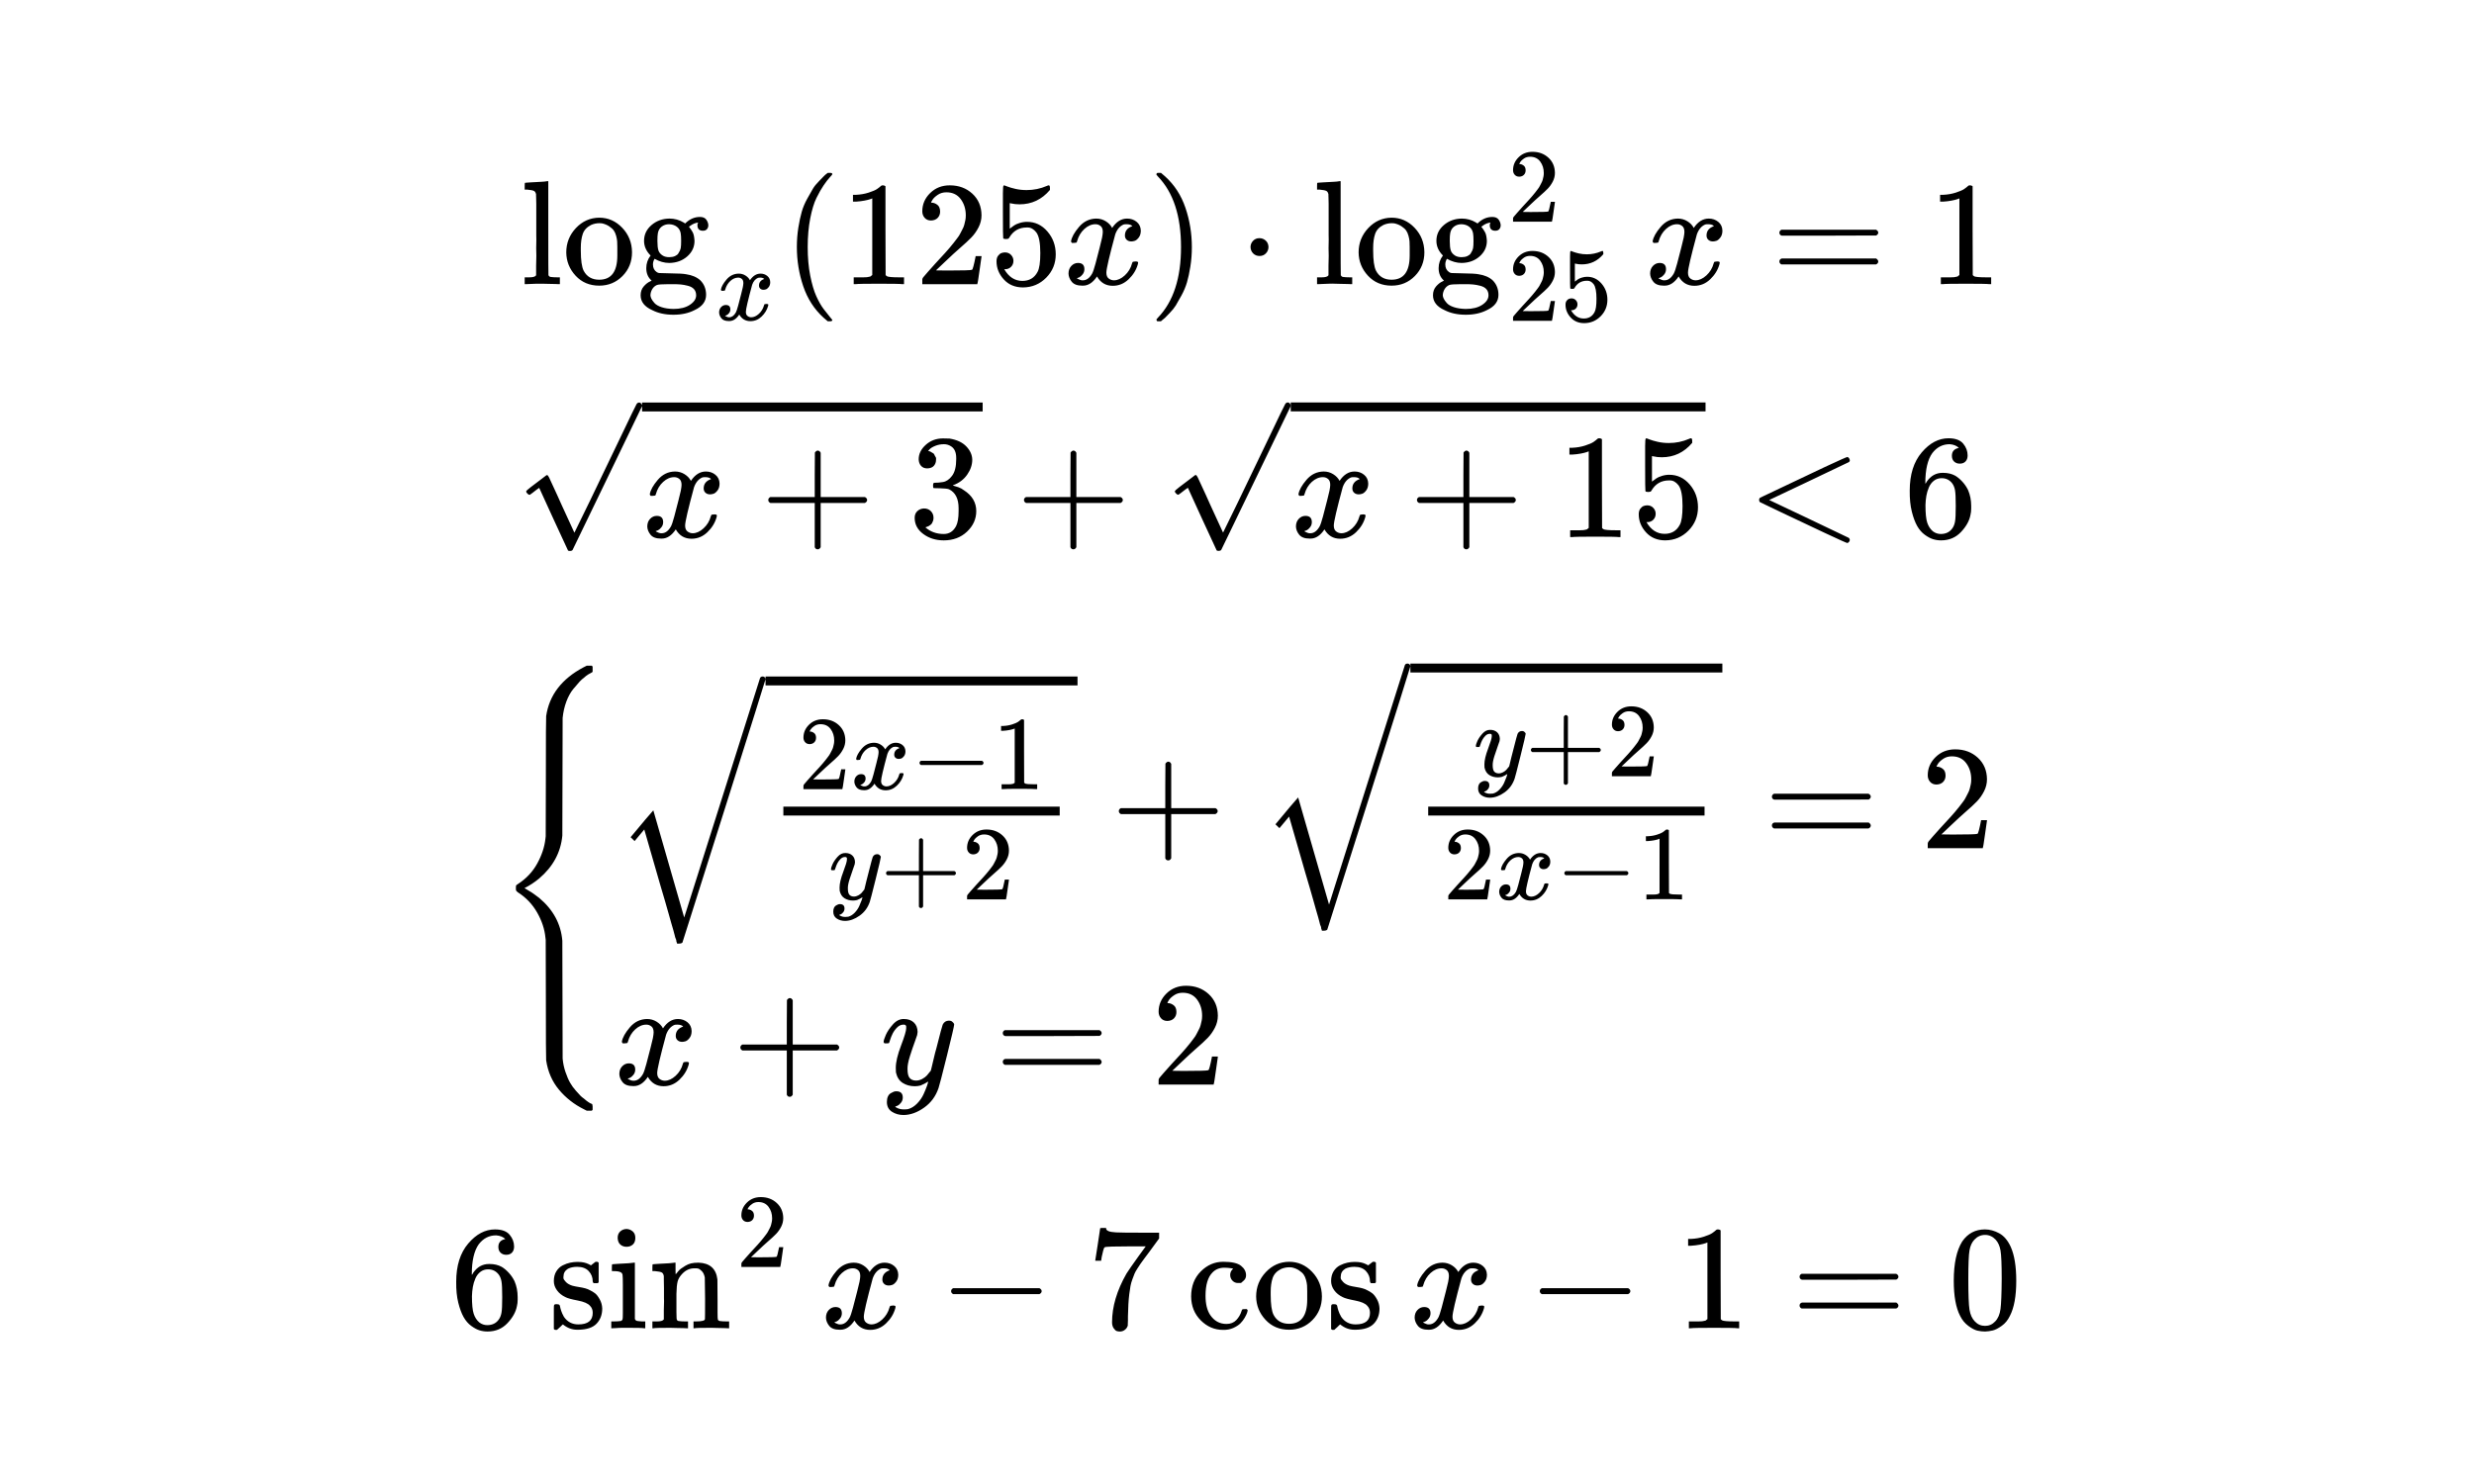 <svg xmlns="http://www.w3.org/2000/svg" width="15118.3" height="9070.979" viewBox="0 0 1058.333 635"><path d="M-496.094-297.656H562.239v635H-496.094z" style="opacity:1;fill:#fff;stroke-width:13.812;stroke-linecap:round;paint-order:markers fill stroke" transform="translate(496.094 297.656)"/><path d="m-242.584 177.234-.38.381h-2.096l-1.143-.572q-6.414-3.175-10.795-8.445t-5.461-12.573q-.127-.762-.127-26.035l-.064-25.464-.126-1.016q-.508-5.397-3.556-10.731t-8.255-8.636q-.699-.572-.762-.825-.064-.255-.064-.89 0-.952.064-1.142.064-.191.762-.636 5.397-3.492 8.318-8.826t3.493-10.541l.126-1.08.064-25.463q0-25.21.127-25.972 1.968-13.462 16.002-20.891l1.397-.699h2.095l.381.381v2.16q0 .126-.254.317-.254.19-.571.317-.318.127-1.143.635-.826.508-1.778 1.397-.826.572-1.778 1.588t-2.73 3.175-2.985 5.397q-1.207 3.239-1.588 6.985-.064.572-.064 25.21 0 24.574-.064 25.146-1.016 10.795-9.906 18.351-2.984 2.477-6.286 4.128l3.048 1.841q.635.381 3.238 2.35 9.017 7.556 9.906 18.351.064.572.064 25.21 0 24.574.064 25.146.254 2.984 1.207 5.778.952 2.794 1.968 4.572t2.477 3.43 2.032 2.222q.571.571 1.397 1.143 1.143 1.016 2.032 1.587.889.572 1.206.635.318.064.381.318.064.254.127.825v.381zM-149.743 20.75q-1.212 0-1.93-.807-.719-.809-.719-1.976 0-3.187 2.38-5.522 2.38-2.334 5.926-2.334 4.085 0 6.824 2.514t2.783 6.51q0 1.93-.898 3.68-.897 1.752-2.154 3.054-1.258 1.302-3.592 3.322-1.616 1.392-4.49 4.13l-2.648 2.514 3.412.045q7.048 0 7.497-.224.314-.09 1.078-3.996v-.134h1.795v.134q-.044.134-.583 4.085t-.674 4.13v.135h-16.656v-1.392q0-.314.27-.673t1.347-1.571q1.302-1.437 2.244-2.514.404-.45 1.527-1.662t1.526-1.66 1.302-1.482q.898-1.033 1.257-1.527.36-.493 1.033-1.346t.942-1.437q.27-.584.674-1.302t.584-1.437.314-1.346.134-1.482q0-2.828-1.526-4.893t-4.355-2.066q-1.482 0-2.604.764-1.122.763-1.571 1.481-.45.718-.45.853 0 .045.225.045.808 0 1.661.628.853.629.853 2.065 0 1.123-.718 1.886t-2.02.808zM-129.855 27.036q.315-1.886 2.425-4.355t5.208-2.514q1.57 0 2.873.808 1.302.808 1.93 2.02 1.886-2.828 4.535-2.828 1.66 0 2.873.988 1.212.988 1.257 2.649 0 1.302-.629 2.11-.628.808-1.212.987-.583.18-1.032.18-.853 0-1.392-.494t-.539-1.302q0-2.065 2.245-2.828-.494-.584-1.796-.584-.584 0-.853.09-1.706.718-2.514 2.963-2.694 9.922-2.694 11.583 0 1.257.719 1.795.718.54 1.571.54 1.661 0 3.277-1.482t2.2-3.637q.135-.449.27-.494.134-.044.718-.09h.18q.673 0 .673.36 0 .045-.09.494-.718 2.559-2.783 4.534-2.065 1.976-4.804 1.976-3.143 0-4.759-2.829-1.84 2.784-4.22 2.784h-.27q-2.2 0-3.142-1.168-.943-1.167-.988-2.469 0-1.436.853-2.334t2.02-.898q1.931 0 1.931 1.885 0 .898-.539 1.572-.538.673-1.032.898t-.584.224l-.134.045q0 .045.269.18.27.134.718.314.45.18.853.134 1.616 0 2.784-2.02.404-.718 1.032-3.053.629-2.335 1.257-4.849.629-2.514.719-2.963.224-1.212.224-1.75 0-1.258-.673-1.796-.674-.539-1.527-.539-1.795 0-3.367 1.437-1.571 1.436-2.2 3.681-.09.404-.224.449t-.718.09h-.629q-.27-.27-.27-.494zM-102.738 29.37v-.583q0-.584.628-.898h26.084q.673.36.673.898 0 .539-.673.898h-26.084q-.628-.314-.628-.898zM-62.019 14.061l-.584.225q-.628.224-1.795.449-1.168.224-2.604.314h-.853v-2.065h.853q2.11-.09 3.906-.673 1.795-.584 2.514-1.078t1.257-.988q.09-.134.539-.134.404 0 .763.27v13.423l.045 13.468q.314.314.538.404t1.078.18 2.783.09h1.167v2.064h-.493q-.943-.134-7.139-.134-6.105 0-7.048.134h-.539v-2.065h2.873q.719 0 1.123-.045.404-.044.718-.134t.36-.09.269-.224q.224-.224.27-.18zM-140.625 74.306q0-.628.673-2.155.674-1.526 2.155-3.187 1.482-1.661 3.322-1.616 1.841 0 2.963 1.032t1.168 2.874q-.09.852-.135.942 0 .135-.718 2.065t-1.482 4.355-.718 3.861q0 1.93.629 2.694.628.763 1.885.808 1.033 0 1.93-.494.899-.494 1.392-1.032.494-.54 1.212-1.482 0-.045.225-.898.224-.853.628-2.649.404-1.795.853-3.322 1.706-6.734 1.886-7.048.584-1.212 1.93-1.212.584 0 .943.314.36.314.494.539.134.224.09.404 0 .583-2.2 9.427-2.2 8.845-2.514 9.698-1.257 3.726-4.355 5.926t-6.195 2.244q-2.02 0-3.547-.987-1.527-.988-1.527-2.963 0-.988.315-1.661.314-.674.853-.988t.898-.449q.359-.134.763-.134 1.975 0 1.975 1.885 0 .898-.539 1.572-.538.673-1.032.897-.494.225-.584.225l-.134.045q.09.224.853.538t1.526.315h.36q.762 0 1.166-.09 1.482-.404 2.739-1.706t1.93-2.783 1.033-2.514q.36-1.033.36-1.347l-.27.18q-.27.179-.853.493-.584.314-1.167.539-.898.224-1.751.224-2.065 0-3.637-.987-1.571-.988-2.065-3.188-.045-.314-.045-1.392 0-2.559 1.572-6.689 1.571-4.13 1.571-5.253v-.628q0-.134-.18-.314-.179-.18-.493-.18h-.18q-1.032 0-1.885.853t-1.347 1.841-.763 1.886-.36.987-.718.09h-.628q-.27-.27-.27-.404zM-117.056 76.551v-.584q0-.583.629-.898h13.423v-6.734l.045-6.734q.45-.584.853-.584.584 0 .898.674v13.378h13.379q.673.36.673.898 0 .539-.673.898h-13.379v13.379q-.36.628-.808.628h-.18q-.538 0-.807-.628V76.865h-13.424q-.628-.314-.628-.898zM-79.748 67.931q-1.212 0-1.93-.808-.72-.808-.72-1.975 0-3.188 2.38-5.522t5.926-2.335q4.086 0 6.824 2.514 2.739 2.514 2.784 6.51 0 1.93-.898 3.681t-2.155 3.053-3.592 3.322q-1.616 1.392-4.489 4.13l-2.649 2.515 3.412.045q7.049 0 7.498-.225.314-.09 1.077-3.996v-.134h1.796v.134q-.045.135-.584 4.086-.539 3.95-.673 4.13v.135h-16.656v-1.393q0-.313.27-.673.269-.359 1.346-1.57 1.302-1.438 2.245-2.515.404-.449 1.526-1.661 1.123-1.212 1.527-1.661t1.302-1.482 1.257-1.526 1.032-1.347.943-1.437q.27-.583.674-1.301.404-.719.583-1.437.18-.718.314-1.347.135-.628.135-1.481 0-2.829-1.527-4.894t-4.354-2.065q-1.482 0-2.604.763t-1.572 1.482-.449.853q0 .044.225.044.808 0 1.661.629.853.628.853 2.065 0 1.123-.718 1.886-.719.763-2.02.808zM-160.986 51.314h118.218v-3.81h-118.218ZM-169.813-8.186q1.016 0 1.207 1.143 0 .318-17.717 56.388l-17.843 56.325q-.445.444-1.524.444h-.762q-.064-.19-.064-.317t-.127-.318-.126-.571-.254-.89-.445-1.46q-.19-.952-.571-2.159t-.89-3.048-1.142-4.064l-1.524-5.334q-.89-3.111-1.969-6.667l-6.921-24.003-4.128 4.953-1.714-1.651 6.413-7.684 3.302-3.81 13.208 45.847L-170.955-7.55q.317-.635 1.143-.635zM-168.606-4.376h133.458v-3.81h-133.458ZM-17.483 50.234v-.825q0-.826.89-1.27H2.392v-9.525l.064-9.525q.635-.826 1.206-.826.826 0 1.27.953v18.923h18.923q.953.508.953 1.27t-.953 1.27H4.933v18.923q-.508.889-1.143.889h-.253q-.762 0-1.143-.89V50.68h-18.986q-.89-.445-.89-1.27zM135.225 21.601q0-.628.674-2.155.673-1.526 2.154-3.187 1.482-1.661 3.323-1.616 1.84 0 2.963 1.032t1.167 2.874q-.09.852-.134.942 0 .135-.719 2.065-.718 1.93-1.481 4.355-.764 2.424-.719 3.861 0 1.93.629 2.694.628.763 1.885.808 1.033 0 1.93-.494.899-.494 1.392-1.033.494-.538 1.213-1.481 0-.045.224-.898.225-.853.629-2.649t.853-3.322q1.706-6.734 1.885-7.048.584-1.213 1.93-1.213.584 0 .943.315.36.314.494.538.135.225.09.404 0 .584-2.2 9.428t-2.514 9.697q-1.257 3.727-4.355 5.927t-6.195 2.244q-2.02 0-3.547-.987-1.526-.988-1.526-2.963 0-.988.314-1.662t.853-.987.898-.45.763-.134q1.975 0 1.975 1.886 0 .898-.538 1.571-.54.674-1.033.898-.494.225-.584.225l-.134.045q.09.224.853.538t1.526.315h.36q.763 0 1.167-.09 1.481-.404 2.738-1.706t1.93-2.784q.674-1.481 1.033-2.514.36-1.032.36-1.347l-.27.18q-.27.18-.853.494-.584.314-1.167.538-.898.225-1.751.225-2.065 0-3.636-.988-1.572-.987-2.066-3.187-.044-.314-.044-1.392 0-2.559 1.571-6.69 1.571-4.13 1.571-5.252v-.628q0-.135-.18-.314-.179-.18-.493-.18h-.18q-1.032 0-1.885.853t-1.347 1.84-.763 1.886-.36.988-.718.09h-.628q-.27-.27-.27-.404zM158.795 23.846v-.584q0-.583.628-.898h13.424V15.63l.044-6.734q.45-.584.853-.584.584 0 .898.674v13.378h13.379q.673.36.673.898 0 .539-.673.898h-13.379V37.54q-.359.628-.808.628h-.179q-.539 0-.808-.628V24.16h-13.424q-.628-.314-.628-.898zM196.102 15.226q-1.212 0-1.93-.808-.719-.808-.719-1.975 0-3.188 2.38-5.522t5.926-2.335q4.085 0 6.824 2.514t2.783 6.51q0 1.93-.898 3.681-.897 1.751-2.154 3.053-1.258 1.302-3.592 3.322-1.616 1.392-4.49 4.13l-2.648 2.515 3.412.045q7.048 0 7.497-.225.314-.09 1.078-3.996v-.134h1.795v.134q-.044.135-.583 4.086-.54 3.95-.674 4.13v.135h-16.656v-1.393q0-.313.27-.673.27-.359 1.347-1.57 1.302-1.438 2.244-2.515.404-.449 1.527-1.661t1.526-1.661 1.302-1.482 1.257-1.526 1.033-1.347.943-1.437.673-1.301.584-1.437.314-1.347.134-1.481q0-2.829-1.526-4.894t-4.355-2.065q-1.481 0-2.604.763t-1.571 1.482q-.45.718-.45.853 0 .044.225.044.809 0 1.662.629.852.628.852 2.065 0 1.122-.718 1.886t-2.02.808zM126.108 67.931q-1.213 0-1.931-.808t-.718-1.975q0-3.188 2.38-5.522t5.925-2.335q4.086 0 6.824 2.514 2.739 2.514 2.784 6.51 0 1.93-.898 3.681t-2.155 3.053-3.592 3.322q-1.616 1.392-4.49 4.13l-2.648 2.515 3.412.045q7.049 0 7.497-.225.315-.09 1.078-3.996v-.134h1.796v.134q-.045.135-.584 4.086-.539 3.95-.673 4.13v.135h-16.656v-1.393q0-.313.27-.673.269-.359 1.346-1.57 1.302-1.438 2.245-2.515.404-.449 1.526-1.661 1.123-1.212 1.527-1.661t1.301-1.482 1.258-1.526 1.032-1.347.943-1.437q.27-.583.673-1.301.404-.719.584-1.437t.314-1.347q.135-.628.135-1.481 0-2.829-1.527-4.894t-4.354-2.065q-1.482 0-2.604.763t-1.572 1.482-.449.853q0 .044.225.044.808 0 1.66.629.854.628.854 2.065 0 1.123-.718 1.886-.719.763-2.02.808zM145.996 74.217q.314-1.886 2.424-4.355t5.208-2.514q1.571 0 2.873.808t1.93 2.02q1.886-2.828 4.535-2.828 1.661 0 2.873.987 1.212.988 1.257 2.65 0 1.301-.628 2.11-.629.807-1.212.987-.584.18-1.033.18-.853 0-1.392-.494t-.538-1.302q0-2.065 2.244-2.829-.494-.583-1.795-.583-.584 0-.853.09-1.706.718-2.514 2.962-2.694 9.922-2.694 11.583 0 1.257.718 1.796t1.571.539q1.662 0 3.278-1.482t2.2-3.636q.134-.45.269-.494.134-.045.718-.09h.18q.673 0 .673.36 0 .044-.09.493-.718 2.56-2.783 4.535t-4.804 1.975q-3.142 0-4.758-2.828-1.841 2.783-4.22 2.783h-.27q-2.2 0-3.143-1.167t-.987-2.47q0-1.436.853-2.334t2.02-.898q1.93 0 1.93 1.886 0 .898-.538 1.571-.539.674-1.033.898-.494.225-.584.225l-.134.044q0 .045.27.18.269.134.718.314t.853.135q1.616 0 2.783-2.02.404-.719 1.033-3.053t1.257-4.85q.628-2.513.718-2.962.224-1.212.224-1.751 0-1.257-.673-1.796t-1.526-.539q-1.796 0-3.367 1.437-1.572 1.437-2.2 3.681-.09.404-.225.45-.134.044-.718.089h-.628q-.27-.27-.27-.494zM173.112 76.551v-.584q0-.583.629-.898h26.083q.674.36.674.898 0 .54-.674.898h-26.083q-.629-.314-.629-.898zM213.831 61.242l-.583.224q-.629.225-1.796.45-1.167.224-2.604.314h-.853v-2.065h.853q2.11-.09 3.906-.674t2.514-1.077 1.257-.988q.09-.134.539-.134.404 0 .763.269v13.423l.045 13.469q.314.314.539.404.224.09 1.077.18.853.089 2.784.089h1.167v2.065h-.494q-.943-.134-7.138-.134-6.106 0-7.049.134h-.538v-2.065h2.873q.718 0 1.122-.045t.719-.134.359-.09.27-.224.269-.18zM114.864 51.314h118.218v-3.81H114.864ZM106.038-13.71q1.016 0 1.206 1.143 0 .317-17.716 56.388l-17.844 56.324q-.444.445-1.524.445h-.762q-.064-.191-.064-.318 0-.126-.126-.317-.127-.19-.127-.572 0-.38-.254-.889-.254-.508-.444-1.46-.19-.953-.572-2.16-.38-1.206-.889-3.047-.508-1.842-1.143-4.064l-1.524-5.334q-.889-3.112-1.968-6.668l-6.922-24.003-4.127 4.953-1.715-1.65 6.414-7.684 3.302-3.81 13.208 45.847 32.448-102.49q.318-.634 1.143-.634zM107.244-9.9h133.458v-3.81H107.244ZM261.898 43.249q0-.825.89-1.27h40.449q.952.508.952 1.27 0 .699-.889 1.207l-20.193.064h-20.193q-1.016-.318-1.016-1.27zm0 12.319q0-.952 1.016-1.27H303.3q.89.635.89 1.27 0 .825-.953 1.27h-40.45q-.889-.445-.889-1.27zM332.307 38.042q-1.714 0-2.73-1.143t-1.016-2.794q0-4.509 3.365-7.81 3.366-3.303 8.382-3.303 5.779 0 9.652 3.556 3.874 3.556 3.937 9.208 0 2.73-1.27 5.207t-3.048 4.318-5.08 4.699q-2.286 1.968-6.35 5.842l-3.746 3.556 4.826.064q9.97 0 10.604-.317.445-.127 1.524-5.652v-.19h2.54v.19q-.064.19-.825 5.779-.762 5.588-.953 5.842v.19h-23.558v-1.969q0-.444.38-.952.382-.508 1.906-2.223 1.841-2.032 3.175-3.556.571-.635 2.159-2.349t2.159-2.35 1.841-2.095 1.778-2.159 1.46-1.905 1.334-2.032.953-1.842.825-2.032.445-1.904q.19-.89.19-2.096 0-4-2.159-6.921t-6.16-2.921q-2.095 0-3.682 1.079-1.588 1.08-2.223 2.096t-.635 1.206q0 .064.317.064 1.143 0 2.35.89 1.207.888 1.207 2.92 0 1.588-1.016 2.667-1.016 1.08-2.858 1.143zM-230.074 148.088q.444-2.667 3.429-6.16 2.984-3.492 7.366-3.556 2.222 0 4.064 1.143 1.841 1.143 2.73 2.858 2.667-4 6.414-4 2.35 0 4.064 1.396 1.714 1.397 1.778 3.747 0 1.841-.89 2.984-.888 1.143-1.714 1.397-.825.254-1.46.254-1.207 0-1.969-.699-.762-.698-.762-1.841 0-2.921 3.175-4-.698-.826-2.54-.826-.825 0-1.206.126-2.413 1.016-3.556 4.191-3.81 14.034-3.81 16.383 0 1.778 1.016 2.54 1.016.763 2.222.763 2.35 0 4.636-2.096t3.111-5.143q.19-.636.381-.699.19-.064 1.016-.126h.254q.953 0 .953.508 0 .064-.127.698-1.016 3.62-3.937 6.414t-6.794 2.794q-4.445 0-6.731-4-2.604 3.936-5.97 3.936h-.38q-3.112 0-4.445-1.65-1.334-1.652-1.397-3.493 0-2.032 1.206-3.302 1.207-1.27 2.858-1.27 2.73 0 2.73 2.667 0 1.27-.762 2.222-.762.953-1.46 1.27-.699.317-.826.317l-.19.064q0 .064.38.255.382.19 1.017.444t1.206.19q2.286 0 3.937-2.857.572-1.016 1.46-4.318.89-3.302 1.779-6.858t1.016-4.191q.317-1.714.317-2.476 0-1.778-.952-2.54-.953-.763-2.16-.763-2.54 0-4.762 2.032t-3.111 5.207q-.127.572-.318.636-.19.064-1.016.126h-.889q-.38-.381-.38-.699zM-179.389 151.39v-.826q0-.825.89-1.27h18.986v-9.525l.064-9.525q.635-.825 1.206-.825.826 0 1.27.952v18.923h18.923q.953.508.953 1.27t-.953 1.27h-18.923v18.923q-.508.89-1.143.89h-.253q-.762 0-1.143-.89v-18.923h-18.986q-.889-.444-.889-1.27zM-118.098 148.215q0-.89.952-3.048.953-2.16 3.048-4.509t4.699-2.286q2.604 0 4.191 1.46 1.588 1.461 1.651 4.065-.126 1.206-.19 1.333 0 .19-1.017 2.921t-2.095 6.16-1.016 5.46q0 2.731.889 3.81t2.667 1.143q1.46 0 2.73-.698 1.27-.699 1.969-1.46.699-.763 1.714-2.096 0-.064.318-1.27.317-1.207.889-3.746.571-2.54 1.206-4.7 2.413-9.524 2.667-9.969.826-1.714 2.73-1.714.826 0 1.334.444t.699.762q.19.318.126.572 0 .825-3.111 13.335t-3.556 13.716q-1.778 5.27-6.16 8.382t-8.763 3.175q-2.857 0-5.016-1.397-2.16-1.397-2.16-4.191 0-1.397.445-2.35.445-.952 1.207-1.397.762-.444 1.27-.635.508-.19 1.08-.19 2.793 0 2.793 2.667 0 1.27-.762 2.222-.762.953-1.46 1.27-.699.317-.826.317l-.19.064q.126.318 1.206.763 1.08.444 2.16.444h.507q1.08 0 1.651-.126 2.096-.572 3.874-2.413 1.778-1.842 2.73-3.937.953-2.096 1.46-3.556.509-1.46.509-1.905l-.381.254q-.381.254-1.207.698-.825.445-1.65.762-1.27.318-2.477.318-2.921 0-5.144-1.397-2.222-1.397-2.92-4.509-.065-.444-.065-1.968 0-3.62 2.223-9.462t2.222-7.43v-.888q0-.19-.254-.444t-.698-.254h-.254q-1.46 0-2.667 1.206-1.207 1.207-1.905 2.604-.699 1.397-1.08 2.667-.38 1.27-.508 1.397-.126.126-1.016.126h-.889q-.38-.38-.38-.571zM-67.12 144.405q0-.826.888-1.27h40.45q.952.507.952 1.27 0 .698-.889 1.206l-20.193.064h-20.193q-1.016-.317-1.016-1.27zm0 12.319q0-.953 1.015-1.27h40.386q.89.635.89 1.27 0 .825-.953 1.27h-40.45q-.889-.445-.889-1.27zM3.288 139.198q-1.714 0-2.73-1.144t-1.016-2.794q0-4.508 3.365-7.81t8.382-3.302q5.779 0 9.652 3.556 3.874 3.556 3.937 9.207 0 2.731-1.27 5.207t-3.048 4.318-5.08 4.7q-2.286 1.968-6.35 5.841l-3.746 3.556 4.826.064q9.97 0 10.604-.317.445-.126 1.524-5.651v-.191h2.54v.19q-.064.191-.825 5.78-.762 5.587-.953 5.841v.19H-.458v-1.968q0-.445.38-.953.382-.508 1.906-2.222 1.841-2.032 3.175-3.556.571-.635 2.159-2.35 1.587-1.714 2.159-2.349t1.841-2.095q1.27-1.461 1.778-2.16.508-.698 1.46-1.904.953-1.207 1.334-2.032.381-.826.953-1.842.571-1.016.825-2.032t.445-1.905.19-2.095q0-4.001-2.159-6.922t-6.16-2.921q-2.095 0-3.682 1.08-1.588 1.079-2.223 2.095t-.635 1.207q0 .064.318.064 1.143 0 2.35.889 1.206.888 1.206 2.92 0 1.588-1.016 2.668-1.016 1.079-2.858 1.143zM-300.939 250.825q0-10.35 5.144-16.383 5.143-6.033 11.43-6.033 4.381 0 6.286 2.286t1.905 5.08q0 1.588-.889 2.54-.889.953-2.476.953-1.46 0-2.413-.889t-.953-2.477q0-2.794 2.985-3.365-1.397-1.397-3.937-1.588-4.509 0-7.43 3.81-2.984 4.191-2.984 12.827l.064.255q.317-.381.508-.826 2.603-3.81 6.794-3.81h.254q2.921 0 5.144 1.207 1.524.889 3.048 2.54 1.524 1.65 2.476 3.62 1.334 3.11 1.334 6.794v1.143q0 1.46-.318 2.73-.698 3.747-4.064 7.303t-8.509 3.556q-1.778 0-3.429-.508t-3.556-1.905-3.238-3.747-2.286-6.16-.89-8.953zm13.653-5.334q-1.905 0-3.302 1.08-1.397 1.079-2.16 2.857-.761 1.778-1.079 3.62-.317 1.841-.38 3.936 0 5.271.761 7.557.762 2.286 2.413 3.683 1.524 1.143 3.366 1.143 3.238 0 4.953-2.413.825-1.143 1.143-2.857.317-1.715.317-6.668 0-5.08-.317-6.794-.318-1.715-1.143-2.858-1.715-2.286-4.572-2.286zM-242.538 250.634q0-2.54-1.714-4.381-1.715-1.842-4.953-1.842-2.286 0-3.937.826-1.905 1.206-1.905 3.302-.064.317 0 .825t1.016 1.524 2.73 1.588q1.143.317 2.794.571t2.794.572 2.032.825q1.08.508 2.096 1.27t2.032 2.604 1.08 3.937q0 3.937-2.414 6.477-2.413 2.54-7.81 2.603h-.508q-3.302 0-6.096-2.286l-.508.445-.572.571q-.38.381-.762.699l-.699.635h-.761q-.191 0-.572-.381v-8.7q0-1.333.126-1.587.127-.254.635-.318h.572q.762 0 1.016.255.254.254.317.762.064.508.445 1.714.38 1.207 1.206 2.667 2.223 3.239 6.16 3.239 6.16 0 6.16-4.953 0-1.842-1.144-2.985-1.27-1.524-5.27-2.286t-5.27-1.46q-2.287-1.08-3.62-2.921-1.334-1.842-1.334-3.937 0-2.477 1.08-4.191 1.08-1.715 2.73-2.54 1.652-.826 3.176-1.143t2.794-.318h.698q2.54 0 4.445.953l.953.508.571-.445q.635-.571 1.397-1.08h.762q.19 0 .571.382v8.382l-.38.38h-1.778q-.381-.38-.381-.762zM-231.87 232.029q0-1.778 1.143-2.794t2.794-1.016q1.46.126 2.54 1.08 1.08.952 1.08 2.73 0 1.905-1.08 2.857t-2.667.953-2.667-.953-1.143-2.857zm11.303 38.671q-.952-.19-6.604-.19h-2.35q-1.65 0-3.174.126l-1.397.064h-.508v-2.92h1.016q1.778 0 3.111-.191.572-.254.699-.699.126-.444.126-2.667v-12.128q0-3.302-.126-4.191-.127-.89-.89-1.207-.888-.444-2.984-.444h-.698v-1.46q0-1.461.126-1.461l.635-.064q.635-.064 1.778-.127l2.286-.126q1.08-.064 2.286-.127 1.207-.064 1.842-.19t.698-.064h.19v24.13q.318.635.763.762.444.126 2.222.254h1.46v2.92zM-215.995 267.78h.89q2.476 0 2.984-.89v-3.936q0-1.08.064-2.477t0-2.667v-4.191q0-2.222-.064-3.746v-1.461q-.191-1.207-.89-1.587-.698-.381-2.857-.572h-1.143v-1.46q0-1.461.126-1.461l.636-.064q.635-.064 1.778-.126 1.143-.064 2.349-.127 1.08-.064 2.286-.126 1.207-.064 1.842-.19.635-.127.698-.065h.19v2.54q0 2.413.065 2.413.064 0 .317-.317l.762-.953q.508-.635 1.207-1.143.698-.508 1.841-1.206 1.143-.699 2.413-1.016t3.239-.318q7.239.254 8.064 7.176.064.444.064 8.826v5.461q0 2.413.127 2.858.126.444.698.635 1.334.19 3.112.19h1.016v2.921h-.508l-1.524-.064q-1.46-.064-3.175-.064t-2.413-.064q-6.54 0-7.112.191h-.508v-2.921h1.016q3.873 0 3.873-1.016.064-.126.064-8.763-.064-8.572-.126-9.08-.381-1.778-1.27-2.668-.89-.888-1.524-1.079-.635-.19-1.651-.126-2.858 0-5.017 2.159-1.714 1.714-2.159 3.492t-.508 5.27v7.875q0 1.905.064 2.54t.19.825.572.381q1.334.19 3.112.19h1.016v2.922h-.508l-1.46-.064q-1.525-.064-3.24-.064-1.714 0-2.412-.064-6.54 0-7.112.19h-.508v-2.92zM-176.303 225.215q-1.213 0-1.93-.808-.72-.808-.72-1.975 0-3.188 2.38-5.522t5.926-2.335q4.086 0 6.824 2.514 2.739 2.514 2.784 6.51 0 1.93-.898 3.681t-2.155 3.053-3.592 3.322q-1.616 1.392-4.49 4.13l-2.648 2.515 3.412.045q7.048 0 7.497-.225.315-.09 1.078-3.996v-.134h1.796v.134q-.045.135-.584 4.086-.539 3.95-.673 4.13v.135h-16.656v-1.393q0-.313.27-.673.269-.359 1.346-1.571 1.302-1.437 2.245-2.514.404-.449 1.526-1.661t1.526-1.661 1.302-1.482 1.258-1.526 1.032-1.347.943-1.437.673-1.302.584-1.436.314-1.347.135-1.482q0-2.828-1.527-4.893t-4.355-2.065q-1.481 0-2.603.763t-1.572 1.481-.449.853q0 .045.225.045.808 0 1.66.629.854.628.854 2.065 0 1.122-.719 1.885-.718.764-2.02.808zM-141.687 252.349q.444-2.667 3.429-6.16 2.984-3.492 7.366-3.556 2.222 0 4.064 1.144 1.841 1.143 2.73 2.857 2.667-4 6.414-4 2.35 0 4.064 1.396 1.714 1.397 1.778 3.747 0 1.841-.89 2.984-.888 1.144-1.714 1.397-.825.255-1.46.255-1.207 0-1.969-.7-.762-.698-.762-1.84 0-2.922 3.175-4.001-.698-.825-2.54-.825-.825 0-1.206.126-2.413 1.016-3.556 4.19-3.81 14.034-3.81 16.384 0 1.778 1.016 2.54t2.222.762q2.35 0 4.636-2.096t3.111-5.143q.19-.635.381-.699.19-.064 1.016-.126h.254q.953 0 .953.508 0 .064-.127.699-1.016 3.62-3.937 6.413t-6.794 2.794q-4.445 0-6.731-4-2.604 3.937-5.97 3.937h-.38q-3.112 0-4.445-1.651t-1.397-3.493q0-2.032 1.207-3.302 1.206-1.27 2.857-1.27 2.73 0 2.73 2.667 0 1.27-.762 2.223t-1.46 1.27-.825.317l-.191.064q0 .064.38.254.382.19 1.017.444t1.206.191q2.286 0 3.937-2.858.572-1.016 1.46-4.318.89-3.302 1.779-6.858t1.016-4.19q.317-1.715.317-2.477 0-1.778-.952-2.54-.953-.762-2.16-.762-2.54 0-4.762 2.032t-3.111 5.207q-.126.572-.318.635-.19.064-1.016.126h-.888q-.381-.38-.381-.698zM-89.224 255.651v-.825q0-.826.89-1.27h36.893q.952.508.952 1.27t-.952 1.27h-36.894q-.889-.445-.889-1.27zM-27.552 241.617q.064-.126 1.08-6.921l1.015-6.795q0-.126 1.27-.126h1.27v.254q0 .635.953 1.08.952.444 3.302.571t10.731.127h7.684v2.476l-4.318 5.906-1.905 2.54q-1.334 1.778-1.715 2.35-.38.57-1.333 2.031-.953 1.46-1.27 2.286t-.89 2.35q-.57 1.524-.825 2.92-.254 1.398-.508 3.43t-.38 4.318q-.127 2.286-.191 5.207v1.778q0 .889-.064 1.524v.571q-.254 1.08-1.207 1.842-.952.762-2.159.762-.698 0-1.333-.19-.635-.191-1.334-1.207-.698-1.016-.698-2.54 0-10.033 6.16-20.828 1.27-2.032 5.333-7.684l2.921-4h-5.905q-11.05 0-11.62.38-.382.191-.7 1.525t-.634 2.73l-.19 1.333v.191h-2.54zM34.786 251.333h-1.334q-1.333 0-2.286-.953-.952-.952-1.016-2.413 0-1.46.953-2.413.317-.317.317-.38 0-.064-.635-.127-1.65-.254-3.111-.254-3.112 0-5.08 2.032-2.985 2.985-2.985 9.97 0 5.207 1.969 8.191 2.603 3.874 6.985 3.874 2.603 0 4.19-1.651t2.287-3.937q.126-.508.317-.635.19-.127 1.016-.127h.889q.38.381.38.572 0 .254-.253 1.016-.254.762-1.016 2.095t-1.842 2.413-3.048 1.969-4.381.825q-5.461 0-9.525-4.064t-4.128-10.223q0-6.604 4.128-10.732 4.127-4.127 9.588-4.127t7.62 1.714q2.16 1.715 2.16 4.064 0 1.46-1.08 2.35zM41.263 257.111q0-6.032 4.127-10.414 4.128-4.381 9.97-4.445 5.715 0 9.842 4.318t4.191 10.478q0 6.032-4.064 10.16-4.064 4.127-9.97 4.127-6.159 0-10.096-4.254-3.937-4.255-4-9.97zm14.097 11.684q7.747 0 7.747-10.35v-3.62q0-1.397-.064-2.413T62.598 250t-1.016-2.286-1.968-1.778q-1.334-.889-3.112-1.27-.317-.063-1.016-.063-1.905 0-3.62.761-2.73 1.397-3.555 3.874-.826 2.476-.826 5.842v1.27q0 6.096 1.207 8.572 2.032 3.874 6.667 3.874zM89.967 250.634q0-2.54-1.714-4.381-1.715-1.842-4.953-1.842-2.286 0-3.937.826-1.905 1.206-1.905 3.302-.064.317 0 .825t1.016 1.524 2.73 1.588q1.143.317 2.794.571t2.794.572 2.032.825q1.08.508 2.096 1.27t2.032 2.604 1.08 3.937q0 3.937-2.414 6.477-2.413 2.54-7.81 2.603H83.3q-3.302 0-6.096-2.286l-.508.445-.572.571q-.38.381-.762.699l-.699.635h-.761q-.191 0-.572-.381v-8.7q0-1.333.126-1.587.127-.254.635-.318h.572q.762 0 1.016.255.254.254.317.762.064.508.445 1.714.38 1.207 1.206 2.667 2.223 3.239 6.16 3.239 6.16 0 6.16-4.953 0-1.842-1.144-2.985-1.27-1.524-5.27-2.286t-5.27-1.46q-2.287-1.08-3.62-2.921-1.334-1.842-1.334-3.937 0-2.477 1.08-4.191 1.08-1.715 2.73-2.54 1.651-.826 3.175-1.143t2.794-.318h.7q2.54 0 4.444.953l.953.508.571-.445q.635-.571 1.397-1.08h.762q.19 0 .572.382v8.382l-.381.38h-1.778q-.381-.38-.381-.762zM110.141 252.349q.445-2.667 3.43-6.16 2.984-3.492 7.365-3.556 2.223 0 4.064 1.144t2.73 2.857q2.668-4 6.414-4 2.35 0 4.064 1.396 1.715 1.397 1.778 3.747 0 1.841-.889 2.984t-1.714 1.397q-.826.255-1.46.255-1.207 0-1.97-.7-.761-.698-.761-1.84 0-2.922 3.175-4.001-.699-.825-2.54-.825-.826 0-1.207.126-2.413 1.016-3.556 4.19-3.81 14.034-3.81 16.384 0 1.778 1.016 2.54t2.223.762q2.349 0 4.635-2.096t3.112-5.143q.19-.635.38-.699.191-.064 1.016-.126h.255q.952 0 .952.508 0 .064-.126.699-1.016 3.62-3.937 6.413t-6.795 2.794q-4.445 0-6.73-4-2.604 3.937-5.97 3.937h-.38q-3.112 0-4.446-1.651t-1.397-3.493q0-2.032 1.207-3.302 1.206-1.27 2.857-1.27 2.73 0 2.73 2.667 0 1.27-.761 2.223-.762.952-1.46 1.27-.7.317-.826.317l-.19.064q0 .064.38.254.381.19 1.016.444t1.207.191q2.286 0 3.937-2.858.571-1.016 1.46-4.318.89-3.302 1.778-6.858.89-3.556 1.016-4.19.318-1.715.318-2.477 0-1.778-.953-2.54-.952-.762-2.159-.762-2.54 0-4.762 2.032-2.223 2.032-3.112 5.207-.126.572-.317.635-.19.064-1.016.126h-.89q-.38-.38-.38-.698zM162.605 255.651v-.825q0-.826.889-1.27h36.893q.953.508.953 1.27t-.953 1.27h-36.893q-.89-.445-.89-1.27zM234.309 233.997l-.825.318q-.89.317-2.54.635-1.651.317-3.683.444h-1.207v-2.92h1.207q2.984-.127 5.524-.953 2.54-.825 3.556-1.524t1.778-1.397q.126-.19.762-.19.572 0 1.08.38v18.987l.064 19.05q.444.444.762.571.317.127 1.524.254 1.206.127 3.937.127h1.65v2.92h-.698q-1.333-.19-10.096-.19-8.636 0-9.97.19h-.762v-2.92h4.064q1.016 0 1.588-.064.571-.064 1.016-.19.444-.127.508-.127t.38-.318q.318-.317.382-.254zM273.73 248.666q0-.825.889-1.27h40.45q.952.508.952 1.27 0 .699-.89 1.207l-20.192.064h-20.193q-1.016-.318-1.016-1.27zm0 12.319q0-.953 1.016-1.27h40.386q.889.635.889 1.27 0 .825-.953 1.27h-40.45q-.888-.445-.888-1.27zM343.313 233.553q3.556-5.144 9.716-5.144 3.048 0 6.096 1.651t4.953 5.842q2.349 5.271 2.349 14.478 0 9.843-2.73 15.05-1.27 2.667-3.493 4.254-2.222 1.588-3.873 1.969-1.651.38-3.239.444-1.651 0-3.302-.38-1.651-.381-3.873-2.033-2.223-1.65-3.493-4.254-2.73-5.207-2.73-15.05 0-11.049 3.619-16.827zm14.288-.762q-1.905-2.032-4.509-2.032-2.667 0-4.572 2.032-1.587 1.651-2.095 4.572t-.508 12.192q0 10.033.508 13.208t2.286 5.017q1.778 1.905 4.381 1.905 2.54 0 4.318-1.905 1.842-1.905 2.286-5.334.445-3.43.508-12.891 0-9.207-.508-12.128t-2.095-4.636zM-270.623-178.98h.89q2.476 0 2.984-.89v-4.064q0-1.206.064-2.73t0-3.175 0-3.493q.064-1.841 0-3.62v-13.525q0-1.65-.064-2.794-.064-1.143 0-1.08-.19-1.206-.89-1.587-.698-.38-2.857-.571h-1.143v-1.46q0-1.461.127-1.461l.635-.064q.635-.063 1.841-.127 1.207-.063 2.35-.127 1.08-.063 2.349-.127 1.27-.063 1.905-.19t.699-.064h.19v20.003q0 20.13.064 20.256.254.508.762.699 1.334.19 3.112.19h1.016v2.921h-.508l-1.46-.063q-1.461-.064-3.112-.064t-2.413-.063-2.413 0q-1.651.063-3.175.127l-1.46.063h-.509v-2.92zM-253.859-189.649q0-6.032 4.128-10.414 4.127-4.381 9.97-4.445 5.714 0 9.842 4.318 4.127 4.318 4.19 10.478 0 6.032-4.063 10.16-4.064 4.127-9.97 4.127-6.16 0-10.096-4.254-3.937-4.255-4-9.97zm14.097 11.684q7.747 0 7.747-10.35v-3.62q0-1.397-.064-2.413t-.444-2.413-1.016-2.286-1.969-1.778-3.111-1.27q-.318-.063-1.016-.063-1.905 0-3.62.762-2.73 1.397-3.556 3.873-.825 2.477-.825 5.842v1.27q0 6.096 1.206 8.573 2.032 3.873 6.668 3.873zM-202.995-202.031q2.794-2.794 6.35-2.794 1.905 0 2.73 1.206.826 1.207.826 2.413 0 .89-.572 1.588-.571.698-1.714.698-2.096 0-2.35-1.905-.126-.889.19-1.333 0-.064.065-.19v-.064q-1.778.19-3.366 1.397-.508.317-.508.444 0 .064.254.318t.572.762.698 1.143.572 1.65.254 2.096q0 3.937-3.112 6.668-3.111 2.73-7.683 2.794-3.175 0-6.287-1.778-.698 1.143-.698 2.413 0 2.222 1.65 3.302.572.38 1.08.38t4.572.128q5.334.063 6.858.38 3.874.572 6.096 2.604 2.477 2.477 2.477 6.223 0 4.255-4.953 6.54-3.81 1.97-9.017 1.97-5.27 0-9.08-1.97-4.954-2.222-4.954-6.35 0-2.285 1.334-3.81 1.333-1.523 2.667-2.095l.698-.38q-2.286-1.97-2.286-5.335 0-2.984 1.842-5.397-2.794-2.794-2.794-6.287 0-4 3.175-6.73t7.683-2.795q3.239 0 6.033 1.651zm-1.905 4.19q-.318-1.777-1.651-2.793-1.334-1.016-3.302-1.08-1.842 0-3.175 1.016-1.334 1.016-1.651 2.858-.19 1.08-.19 3.238 0 2.794.444 4.128.444 1.333 1.905 2.222 1.08.635 2.73.635 1.397 0 2.413-.444 1.016-.445 1.46-1.143.445-.699.7-1.27.253-.572.317-.953.19-1.016.19-3.175t-.19-3.238zm6.604 26.544q0-1.588-.89-2.604-.888-1.016-2.603-1.46-1.714-.445-3.111-.572t-3.43-.127h-1.714q-4.254 0-5.08.381-1.27.572-1.968 1.778-.699 1.207-.762 2.54 0 .635.38 1.46.382.826 1.334 1.906t3.048 1.778 5.08.762q4.382 0 7.049-1.778t2.667-4.064zM-187.707-173.705q.314-1.886 2.424-4.355t5.208-2.514q1.572 0 2.873.808t1.93 2.02q1.887-2.828 4.535-2.828 1.661 0 2.874.987 1.212.988 1.257 2.65 0 1.301-.629 2.11-.628.807-1.212.987t-1.033.18q-.853 0-1.391-.494-.539-.494-.539-1.302 0-2.065 2.245-2.829-.494-.583-1.796-.583-.584 0-.853.09-1.706.718-2.514 2.963-2.694 9.921-2.694 11.582 0 1.257.718 1.796.719.539 1.572.539 1.66 0 3.277-1.482 1.616-1.481 2.2-3.636.134-.449.27-.494.134-.045.718-.09h.18q.673 0 .673.36 0 .044-.09.493-.718 2.56-2.783 4.535t-4.804 1.975q-3.143 0-4.759-2.828-1.84 2.783-4.22 2.783h-.27q-2.2 0-3.142-1.167-.943-1.167-.988-2.47 0-1.436.853-2.334t2.02-.898q1.93 0 1.93 1.886 0 .898-.538 1.571-.539.674-1.033.898t-.583.224l-.135.045q0 .045.27.18t.718.314q.45.18.853.135 1.616 0 2.784-2.02.404-.719 1.032-3.053.629-2.335 1.257-4.849.629-2.514.719-2.963.224-1.212.224-1.75 0-1.258-.673-1.796-.674-.54-1.527-.54-1.796 0-3.367 1.438-1.571 1.436-2.2 3.68-.09.405-.224.45-.135.045-.718.09h-.629q-.27-.27-.27-.494zM-155.212-191.935q0-4.381.635-8.318t1.46-6.795 2.35-5.588q1.524-2.73 2.413-4.254.89-1.524 2.667-3.302 1.778-1.778 2.096-2.16.317-.38 1.587-1.333h1.08q.889 0 .889.572 0 .19-1.08 1.333t-2.603 3.366-3.112 5.46q-1.587 3.24-2.667 8.764t-1.08 12.255q0 6.731 1.08 12.192t2.604 8.827 3.111 5.46 2.667 3.366 1.08 1.334q0 .571-.953.571h-1.016l-1.778-1.524q-5.969-5.397-8.7-13.462t-2.73-16.764zM-122.954-212.763l-.825.318q-.889.317-2.54.635-1.651.317-3.683.444h-1.207v-2.92h1.207q2.984-.128 5.524-.953 2.54-.826 3.556-1.524t1.778-1.397q.127-.19.763-.19.571 0 1.08.38v18.987l.063 19.05q.445.444.762.571.318.127 1.524.254 1.207.127 3.937.127h1.651v2.921h-.698q-1.334-.19-10.097-.19-8.636 0-9.97.19h-.762v-2.92h4.065q1.015 0 1.587-.064t1.016-.19q.445-.128.508-.128.064 0 .381-.317.317-.318.38-.254zM-97.808-203.301q-1.714 0-2.73-1.143t-1.016-2.794q0-4.509 3.365-7.81 3.366-3.303 8.382-3.303 5.779 0 9.652 3.556 3.874 3.556 3.937 9.208 0 2.73-1.27 5.207t-3.048 4.318-5.08 4.699q-2.286 1.968-6.35 5.842l-3.746 3.556 4.826.063q9.97 0 10.604-.317.445-.127 1.524-5.652v-.19h2.54v.19q-.064.19-.825 5.779-.762 5.588-.953 5.842v.19h-23.558v-1.968q0-.445.38-.953.382-.508 1.906-2.222 1.841-2.032 3.175-3.556.571-.635 2.159-2.35 1.587-1.714 2.159-2.35.571-.634 1.841-2.095 1.27-1.46 1.778-2.159t1.46-1.905 1.334-2.032q.381-.825.953-1.841.571-1.016.825-2.032t.445-1.905q.19-.89.19-2.096 0-4-2.159-6.921t-6.16-2.921q-2.095 0-3.682 1.08-1.588 1.079-2.223 2.095t-.635 1.206q0 .064.318.064 1.143 0 2.35.889 1.206.889 1.206 2.92 0 1.588-1.016 2.668t-2.858 1.143zM-62.565-186.03q0 1.525-1.016 2.54-1.016 1.017-2.477 1.017h-.444q2.92 5.016 7.747 5.016 4.445 0 6.477-3.81 1.206-2.095 1.206-8.128 0-6.54-1.714-8.826-1.651-2.096-3.683-2.096h-.381q-4.953 0-7.493 4.318-.254.445-.444.508-.191.064-.953.127-1.08 0-1.207-.38-.126-.255-.126-11.113v-8.192q0-3.175.318-3.175.126-.127.253-.127.064 0 1.334.508t3.492 1.016 4.763.508q4.508 0 8.636-1.778.508-.254.825-.254.508 0 .508 1.143v.826q-5.207 6.16-13.017 6.16-1.969 0-3.556-.382l-.635-.127v10.922q1.206-.889 1.905-1.397.698-.508 2.286-1.016 1.587-.508 3.238-.508 5.144 0 8.7 4.128 3.556 4.127 3.556 9.779 0 5.842-4.064 9.97-4.064 4.127-9.906 4.19-5.144 0-8.255-3.429t-3.112-7.747q0-1.524.699-2.413.698-.889 1.46-1.143t1.46-.254q1.588 0 2.604 1.08t1.016 2.54zM-37.927-194.411q.444-2.667 3.429-6.16 2.984-3.492 7.366-3.556 2.222 0 4.064 1.143 1.841 1.143 2.73 2.858 2.667-4 6.414-4 2.35 0 4.064 1.396 1.714 1.397 1.778 3.747 0 1.841-.89 2.984-.888 1.143-1.714 1.397-.825.254-1.46.254-1.207 0-1.969-.698-.762-.699-.762-1.842 0-2.92 3.175-4-.698-.826-2.54-.826-.825 0-1.206.127-2.413 1.016-3.556 4.191-3.81 14.034-3.81 16.383 0 1.778 1.016 2.54t2.222.762q2.35 0 4.636-2.095t3.111-5.144q.19-.635.381-.698.19-.064 1.016-.127h.254q.953 0 .953.508 0 .063-.127.698-1.016 3.62-3.937 6.414t-6.794 2.794q-4.445 0-6.731-4-2.604 3.936-5.97 3.936h-.38q-3.112 0-4.445-1.65-1.334-1.652-1.397-3.493 0-2.032 1.206-3.302 1.207-1.27 2.858-1.27 2.73 0 2.73 2.667 0 1.27-.762 2.222-.762.953-1.46 1.27-.699.318-.826.318l-.19.063q0 .064.38.254.382.19 1.017.445.635.254 1.206.19 2.286 0 3.937-2.857.572-1.016 1.46-4.318.89-3.302 1.779-6.858t1.016-4.191q.317-1.715.317-2.477 0-1.778-.952-2.54-.953-.762-2.16-.762-2.54 0-4.762 2.032t-3.111 5.207q-.127.572-.318.635-.19.064-1.016.127h-.889q-.38-.38-.38-.698zM-1.097-223.621l.254-.064H.554l1.778 1.524q5.969 5.398 8.7 13.462t2.73 16.764q0 4.318-.635 8.319-.635 4-1.46 6.794-.826 2.794-2.35 5.588t-2.413 4.255-2.604 3.238-2.032 2.096q-.317.317-1.46 1.206l-.254.254H-.907q-.19 0-.317-.19-.126-.19-.19-.572.063-.063.698-.825 9.842-10.224 9.842-30.163t-9.842-30.162q-.635-.762-.699-.826 0-.508.318-.698zM38.857-191.935q0-1.524 1.08-2.667t2.73-1.143q1.524 0 2.667 1.016t1.207 2.73q0 1.588-1.08 2.731t-2.73 1.143-2.73-1.08q-1.08-1.079-1.144-2.73zM68.334-178.98h.889q2.476 0 2.984-.89v-4.064q0-1.206.064-2.73t0-3.175 0-3.493q.064-1.841 0-3.62v-13.525q0-1.65-.064-2.794-.064-1.143 0-1.08-.19-1.206-.889-1.587-.698-.38-2.857-.571h-1.143v-1.46q0-1.461.126-1.461l.635-.064q.635-.063 1.842-.127 1.206-.063 2.35-.127 1.079-.063 2.349-.127 1.27-.063 1.905-.19t.698-.064h.19v20.003q0 20.13.065 20.256.254.508.762.699 1.333.19 3.111.19h1.016v2.921h-.508l-1.46-.063q-1.46-.064-3.112-.064-1.65 0-2.413-.063-.762-.064-2.413 0-1.65.063-3.175.127l-1.46.063h-.508v-2.92zM85.098-189.649q0-6.032 4.127-10.414 4.128-4.381 9.97-4.445 5.715 0 9.842 4.318t4.191 10.478q0 6.032-4.064 10.16-4.064 4.127-9.97 4.127-6.159 0-10.096-4.254-3.937-4.255-4-9.97zm14.097 11.684q7.747 0 7.747-10.35v-3.62q0-1.397-.064-2.413t-.445-2.413-1.016-2.286-1.968-1.778q-1.334-.889-3.112-1.27-.317-.063-1.016-.063-1.905 0-3.62.762-2.73 1.397-3.555 3.873t-.826 5.842v1.27q0 6.096 1.207 8.573 2.032 3.873 6.667 3.873zM135.961-202.031q2.794-2.794 6.35-2.794 1.905 0 2.73 1.206.826 1.207.826 2.413 0 .89-.571 1.588-.572.698-1.715.698-2.095 0-2.35-1.905-.126-.889.191-1.333 0-.064.064-.19v-.064q-1.778.19-3.365 1.397-.508.317-.508.444 0 .064.254.318t.571.762.699 1.143q.38.635.571 1.65.191 1.017.255 2.096 0 3.937-3.112 6.668-3.111 2.73-7.683 2.794-3.175 0-6.287-1.778-.699 1.143-.699 2.413 0 2.222 1.651 3.302.572.38 1.08.38t4.572.128q5.334.063 6.858.38 3.874.572 6.096 2.604 2.477 2.477 2.477 6.223 0 4.255-4.953 6.54-3.81 1.97-9.017 1.97-5.271 0-9.081-1.97-4.953-2.222-4.953-6.35 0-2.285 1.333-3.81 1.334-1.523 2.667-2.095l.699-.38q-2.286-1.97-2.286-5.335 0-2.984 1.841-5.397-2.793-2.794-2.793-6.287 0-4 3.174-6.73t7.684-2.795q3.238 0 6.032 1.651zm-1.905 4.19q-.317-1.777-1.65-2.793-1.334-1.016-3.303-1.08-1.841 0-3.175 1.016t-1.65 2.858q-.191 1.08-.191 3.238 0 2.794.444 4.128.445 1.333 1.905 2.222 1.08.635 2.73.635 1.398 0 2.414-.444 1.016-.445 1.46-1.143.445-.699.699-1.27t.317-.953q.19-1.016.19-3.175t-.19-3.238zm6.604 26.544q0-1.588-.889-2.604t-2.603-1.46-3.112-.572-3.429-.127h-1.714q-4.255 0-5.08.381-1.27.572-1.969 1.778-.698 1.207-.762 2.54 0 .635.381 1.46.381.826 1.334 1.906.952 1.08 3.048 1.778t5.08.762q4.381 0 7.048-1.778t2.667-4.064zM153.809-222.06q-1.212 0-1.93-.807-.719-.809-.719-1.976 0-3.187 2.38-5.522 2.379-2.334 5.926-2.334 4.085 0 6.824 2.514t2.783 6.51q0 1.93-.898 3.68-.898 1.752-2.155 3.054t-3.591 3.322q-1.617 1.392-4.49 4.13l-2.649 2.514 3.412.045q7.049 0 7.498-.224.314-.09 1.077-3.996v-.135h1.796v.135q-.045.135-.584 4.086-.538 3.95-.673 4.13v.135H151.16v-1.393q0-.313.27-.673.269-.359 1.346-1.57 1.302-1.438 2.245-2.515.404-.449 1.526-1.661 1.123-1.212 1.527-1.661t1.302-1.482 1.257-1.526q.36-.494 1.032-1.347.674-.853.943-1.437.27-.583.674-1.302.404-.718.583-1.436.18-.718.314-1.347.135-.629.135-1.482 0-2.828-1.527-4.893t-4.354-2.065q-1.482 0-2.604.763t-1.572 1.482-.449.853q0 .045.225.045.808 0 1.661.628.853.629.853 2.065 0 1.123-.718 1.886-.719.763-2.02.808zM153.809-179.635q-1.212 0-1.93-.808-.719-.808-.719-1.975 0-3.188 2.38-5.522t5.926-2.335q4.085 0 6.824 2.514t2.783 6.51q0 1.93-.898 3.681t-2.155 3.053-3.591 3.322q-1.617 1.392-4.49 4.13l-2.649 2.515 3.412.045q7.049 0 7.498-.225.314-.09 1.077-3.996v-.134h1.796v.134q-.045.135-.584 4.086-.538 3.95-.673 4.13v.135H151.16v-1.392q0-.314.27-.673.269-.36 1.346-1.572 1.302-1.436 2.245-2.514.404-.449 1.526-1.66 1.123-1.213 1.527-1.662t1.302-1.481 1.257-1.527q.36-.494 1.032-1.347.674-.853.943-1.436.27-.584.674-1.302t.583-1.437.314-1.347.135-1.481q0-2.829-1.527-4.894t-4.354-2.065q-1.482 0-2.604.763t-1.572 1.482-.449.853q0 .045.225.045.808 0 1.661.628.853.629.853 2.065 0 1.123-.718 1.886-.719.763-2.02.808zM178.725-167.424q0 1.078-.718 1.796t-1.75.718h-.315q2.065 3.547 5.477 3.547 3.143 0 4.58-2.694.852-1.481.852-5.746 0-4.624-1.212-6.24-1.167-1.482-2.604-1.482h-.27q-3.501 0-5.297 3.053-.18.314-.314.359t-.673.09q-.764 0-.853-.27-.09-.18-.09-7.856v-5.791q0-2.245.224-2.245.09-.09.18-.09.045 0 .943.36.898.358 2.469.717 1.571.36 3.367.36 3.187 0 6.106-1.257.359-.18.583-.18.36 0 .36.808v.584q-3.682 4.355-9.204 4.355-1.392 0-2.514-.27l-.449-.09v7.722q.853-.628 1.347-.988.494-.359 1.616-.718t2.29-.359q3.636 0 6.15 2.918t2.514 6.914q0 4.13-2.873 7.048t-7.003 2.963q-3.637 0-5.837-2.424t-2.2-5.477q0-1.077.494-1.706t1.033-.808 1.032-.18q1.123 0 1.841.764.718.763.718 1.795zM210.879-194.411q.444-2.667 3.429-6.16 2.984-3.492 7.366-3.556 2.222 0 4.064 1.143 1.841 1.143 2.73 2.858 2.667-4 6.414-4 2.35 0 4.064 1.396 1.714 1.397 1.778 3.747 0 1.841-.89 2.984-.888 1.143-1.714 1.397-.825.254-1.46.254-1.207 0-1.969-.698-.762-.699-.762-1.842 0-2.92 3.175-4-.698-.826-2.54-.826-.825 0-1.206.127-2.413 1.016-3.556 4.191-3.81 14.034-3.81 16.383 0 1.778 1.016 2.54t2.222.762q2.35 0 4.636-2.095t3.111-5.144q.19-.635.381-.698.19-.064 1.016-.127h.254q.953 0 .953.508 0 .063-.127.698-1.016 3.62-3.937 6.414t-6.794 2.794q-4.445 0-6.731-4-2.604 3.936-5.97 3.936h-.38q-3.112 0-4.445-1.65-1.334-1.652-1.397-3.493 0-2.032 1.206-3.302 1.207-1.27 2.858-1.27 2.73 0 2.73 2.667 0 1.27-.761 2.222-.763.953-1.461 1.27t-.825.318l-.191.063q0 .064.381.254t1.016.445 1.207.19q2.286 0 3.937-2.857.571-1.016 1.46-4.318t1.778-6.858 1.016-4.191q.317-1.715.317-2.477 0-1.778-.952-2.54t-2.159-.762q-2.54 0-4.762 2.032-2.223 2.032-3.112 5.207-.126.572-.317.635t-1.016.127h-.89q-.38-.38-.38-.698zM265.095-198.094q0-.826.889-1.27h40.45q.952.508.952 1.27 0 .698-.89 1.206l-20.192.064H266.11q-1.016-.318-1.016-1.27zm0 12.319q0-.953 1.016-1.27h40.386q.889.635.889 1.27 0 .825-.953 1.27h-40.45q-.888-.445-.888-1.27zM342.101-212.763l-.825.318q-.89.317-2.54.635-1.651.317-3.683.444h-1.207v-2.92h1.207q2.984-.128 5.524-.953 2.54-.826 3.556-1.524t1.778-1.397q.127-.19.762-.19.572 0 1.08.38v18.987l.064 19.05q.444.444.762.571.317.127 1.524.254 1.206.127 3.937.127h1.65v2.921h-.698q-1.333-.19-10.096-.19-8.636 0-9.97.19h-.762v-2.92h4.064q1.016 0 1.588-.064.571-.064 1.016-.19.444-.128.508-.128t.38-.317q.318-.318.382-.254zM-218.124-86.183q.444-2.667 3.429-6.16 2.984-3.492 7.366-3.556 2.222 0 4.064 1.143 1.841 1.143 2.73 2.858 2.667-4 6.414-4 2.35 0 4.064 1.396 1.714 1.397 1.778 3.747 0 1.841-.89 2.984-.888 1.143-1.714 1.397-.825.254-1.46.254-1.207 0-1.969-.698-.762-.699-.762-1.842 0-2.92 3.175-4-.698-.826-2.54-.826-.825 0-1.206.127-2.413 1.016-3.556 4.19-3.81 14.034-3.81 16.384 0 1.778 1.016 2.54t2.222.762q2.35 0 4.636-2.096t3.111-5.143q.19-.635.381-.699.19-.064 1.016-.126h.254q.953 0 .953.508 0 .064-.127.698-1.016 3.62-3.937 6.414t-6.794 2.794q-4.445 0-6.731-4-2.604 3.936-5.97 3.936h-.38q-3.112 0-4.445-1.65-1.334-1.652-1.397-3.493 0-2.032 1.206-3.302 1.207-1.27 2.858-1.27 2.73 0 2.73 2.667 0 1.27-.762 2.222-.762.953-1.46 1.27-.699.318-.826.318l-.19.064q0 .064.38.254.382.19 1.017.444t1.206.19q2.286 0 3.937-2.857.572-1.016 1.46-4.318.89-3.302 1.779-6.858t1.016-4.19q.317-1.715.317-2.477 0-1.778-.952-2.54-.953-.762-2.16-.762-2.54 0-4.762 2.032t-3.111 5.207q-.127.571-.318.635-.19.064-1.016.126h-.889q-.38-.38-.38-.698zM-167.439-82.881v-.826q0-.825.89-1.27h18.986v-9.525l.064-9.525q.635-.825 1.206-.825.826 0 1.27.952v18.923h18.923q.953.508.953 1.27t-.953 1.27h-18.923v18.923q-.508.89-1.143.89h-.253q-.762 0-1.143-.89v-18.923h-18.986q-.89-.444-.89-1.27zM-99.417-97.232q-1.715 0-2.667-1.08-.953-1.08-1.016-2.794 0-3.492 3.048-6.223t7.366-2.73q2.222 0 2.794.064 4.699.762 7.175 3.365t2.54 5.652q0 3.302-2.159 6.413t-5.969 4.509l-.19.126q0 .064.571.19.572.127 1.842.572t2.413 1.334q5.207 3.365 5.207 8.89 0 5.016-3.937 8.763t-9.97 3.746q-5.08 0-8.763-2.73t-3.683-6.922q0-1.778 1.143-2.857t2.858-1.143q1.778 0 2.92 1.143 1.144 1.143 1.144 2.857 0 .699-.19 1.27-.191.572-.445 1.016t-.699.762q-.444.318-.762.508-.317.19-.635.254t-.508.19l-.254.065q3.238 2.857 7.874 2.857 3.492 0 5.27-3.365 1.08-2.096 1.08-6.414v-1.27q0-6.032-4.064-8.064-.953-.381-3.874-.445l-2.667-.064-.19-.126q-.127-.19-.127-1.016 0-1.143.508-1.143 1.778 0 3.683-.317 2.16-.318 3.937-2.667 1.778-2.35 1.778-7.112v-.508q0-3.62-2.222-5.017-1.397-.889-2.985-.889-2.032 0-3.746.699-1.715.698-2.413 1.46l-.699.762h.19q.191.064.509.127.317.064.635.317.317.254.762.445.444.19.635.698.19.508.508.953.317.444.19 1.27 0 1.397-.888 2.476-.89 1.08-2.858 1.143zM-269.56-85.91q-.38 0-.888-.508t-.572-.89q-.064-.38 1.969-1.904t4.19-3.175q2.16-1.651 2.414-1.842.126-.126.317-.126h.064q.381 0 .89 1.08.507 1.079 3.428 7.429 1.207 2.73 1.969 4.382l5.397 11.747q.064 0 6.604-13.525t13.081-27.242 6.795-14.033q.38-.89 1.27-.89.444 0 .762.382.317.38.444.762v.38l-14.795 30.671-14.923 30.861q-.254.445-1.206.445-.572 0-.763-.191-.126-.126-6.223-13.462l-6.096-13.335-1.016.699q-.952.762-1.968 1.524t-1.143.762zM-221.426-121.597h145.694v-3.81h-145.694ZM-58.06-82.881v-.826q0-.825.89-1.27h18.986v-9.525l.064-9.525q.635-.825 1.206-.825.826 0 1.27.952v18.923h18.923q.953.508.953 1.27t-.953 1.27h-18.923v18.923q-.508.89-1.143.89h-.253q-.762 0-1.143-.89v-18.923h-18.986q-.89-.444-.89-1.27zM59.364-86.183q.445-2.667 3.43-6.16 2.984-3.492 7.365-3.556 2.223 0 4.064 1.143t2.73 2.858q2.668-4 6.414-4 2.35 0 4.064 1.396 1.715 1.397 1.778 3.747 0 1.841-.889 2.984t-1.714 1.397-1.46.254q-1.207 0-1.97-.698-.761-.699-.761-1.842 0-2.92 3.175-4-.699-.826-2.54-.826-.826 0-1.207.127-2.413 1.016-3.556 4.19-3.81 14.034-3.81 16.384 0 1.778 1.016 2.54t2.223.762q2.35 0 4.635-2.096 2.286-2.095 3.112-5.143.19-.635.38-.699.191-.064 1.017-.126h.254q.952 0 .952.508 0 .064-.126.698-1.016 3.62-3.937 6.414t-6.795 2.794q-4.445 0-6.73-4-2.604 3.936-5.97 3.936h-.38q-3.112 0-4.446-1.65-1.333-1.652-1.396-3.493 0-2.032 1.206-3.302 1.207-1.27 2.858-1.27 2.73 0 2.73 2.667 0 1.27-.762 2.222-.762.953-1.46 1.27-.699.318-.826.318l-.19.064q0 .064.38.254.381.19 1.016.444.636.254 1.207.19 2.286 0 3.937-2.857.572-1.016 1.46-4.318.89-3.302 1.779-6.858t1.016-4.19q.317-1.715.317-2.477 0-1.778-.953-2.54-.952-.762-2.159-.762-2.54 0-4.762 2.032-2.223 2.032-3.112 5.207-.126.571-.317.635-.19.064-1.016.126h-.889q-.38-.38-.38-.698zM110.05-82.881v-.826q0-.825.889-1.27h18.987v-9.525l.064-9.525q.635-.825 1.206-.825.825 0 1.27.952v18.923h18.923q.952.508.952 1.27t-.952 1.27h-18.923v18.923q-.508.89-1.143.89h-.253q-.762 0-1.143-.89v-18.923h-18.986q-.89-.444-.89-1.27zM183.532-104.535l-.825.318q-.89.317-2.54.635-1.651.317-3.683.444h-1.207v-2.92h1.207q2.984-.127 5.524-.953t3.556-1.524 1.778-1.397q.127-.19.762-.19.572 0 1.08.38v18.987l.064 19.05q.444.444.762.571.317.127 1.524.254 1.206.127 3.937.127h1.65v2.92h-.698q-1.333-.19-10.096-.19-8.636 0-9.97.19h-.762v-2.92h4.064q1.016 0 1.588-.064.571-.064 1.016-.19.444-.127.508-.127t.38-.318q.318-.317.382-.254zM212.17-77.801q0 1.524-1.015 2.54-1.016 1.016-2.477 1.016h-.444q2.92 5.016 7.747 5.016 4.445 0 6.477-3.81 1.206-2.095 1.206-8.128 0-6.54-1.714-8.826-1.651-2.096-3.683-2.096h-.381q-4.953 0-7.493 4.318-.254.445-.445.508-.19.064-.952.127-1.08 0-1.207-.381-.126-.254-.126-11.113v-8.191q0-3.175.317-3.175.127-.127.254-.127.064 0 1.334.508t3.492 1.016 4.763.508q4.508 0 8.636-1.778.508-.254.825-.254.508 0 .508 1.143v.826q-5.207 6.16-13.017 6.16-1.969 0-3.556-.382l-.635-.126v10.922q1.206-.89 1.905-1.397.698-.508 2.286-1.016 1.587-.508 3.238-.508 5.144 0 8.7 4.127 3.556 4.128 3.556 9.78 0 5.841-4.064 9.969t-9.906 4.19q-5.144 0-8.255-3.428-3.112-3.43-3.112-7.747 0-1.524.699-2.413.698-.889 1.46-1.143t1.46-.254q1.588 0 2.604 1.08 1.016 1.079 1.016 2.54zM7.93-85.948q-.382 0-.89-.508t-.571-.89 1.968-1.904q2.032-1.524 4.191-3.175 2.16-1.651 2.413-1.842.127-.126.318-.126h.064q.38 0 .889 1.08.508 1.079 3.429 7.429 1.206 2.73 1.968 4.381l5.398 11.748q.064 0 6.604-13.526t13.08-27.241 6.795-14.034q.381-.889 1.27-.889.445 0 .762.381.318.381.445.763v.38L41.267-93.25 26.345-62.389q-.254.444-1.207.444-.571 0-.762-.19-.126-.126-6.223-13.462l-6.096-13.335-1.016.698q-.953.763-1.969 1.524-1.016.763-1.143.763z" style="fill:#000;stroke:#000;stroke-width:0" transform="translate(496.094 297.656)"/><path d="M56.062-121.635h177.445v-3.81H56.062ZM295.216-67.133v.508q0 .508-.38.889-.382.38-.636.444-.444 0-9.779-4.381t-18.415-8.7l-9.144-4.381q-.444-.318-.444-.953 0-.698.508-1.016 36.385-17.399 37.274-17.399.19 0 .572.381.38.381.444.953.064.571-.444.889-.064.064-17.145 8.191l-16.891 8.001 16.89 8.001q17.082 8.128 17.146 8.192.444.38.444.889zM320.857-87.707q0-10.35 5.144-16.383 5.143-6.033 11.43-6.033 4.381 0 6.286 2.286t1.905 5.08q0 1.588-.889 2.54-.889.953-2.476.953-1.46 0-2.413-.89-.953-.888-.953-2.476 0-2.794 2.985-3.365-1.397-1.397-3.937-1.588-4.509 0-7.43 3.81-2.984 4.191-2.984 12.827l.064.254q.317-.38.508-.825 2.603-3.81 6.794-3.81h.254q2.921 0 5.144 1.206 1.524.89 3.048 2.54 1.524 1.651 2.476 3.62 1.334 3.111 1.334 6.794v1.143q0 1.46-.318 2.73-.698 3.747-4.064 7.303t-8.509 3.556q-1.778 0-3.429-.508t-3.556-1.905-3.238-3.746-2.286-6.16-.889-8.953zm13.653-5.334q-1.905 0-3.302 1.08-1.397 1.079-2.16 2.857-.761 1.778-1.079 3.62-.317 1.84-.38 3.936 0 5.27.761 7.557.762 2.286 2.413 3.683 1.524 1.143 3.366 1.143 3.238 0 4.953-2.413.825-1.143 1.143-2.858.317-1.714.317-6.667 0-5.08-.317-6.795-.318-1.714-1.143-2.857-1.715-2.286-4.572-2.286z" style="fill:#000;stroke:#000;stroke-width:0" transform="translate(496.094 297.656)"/></svg>